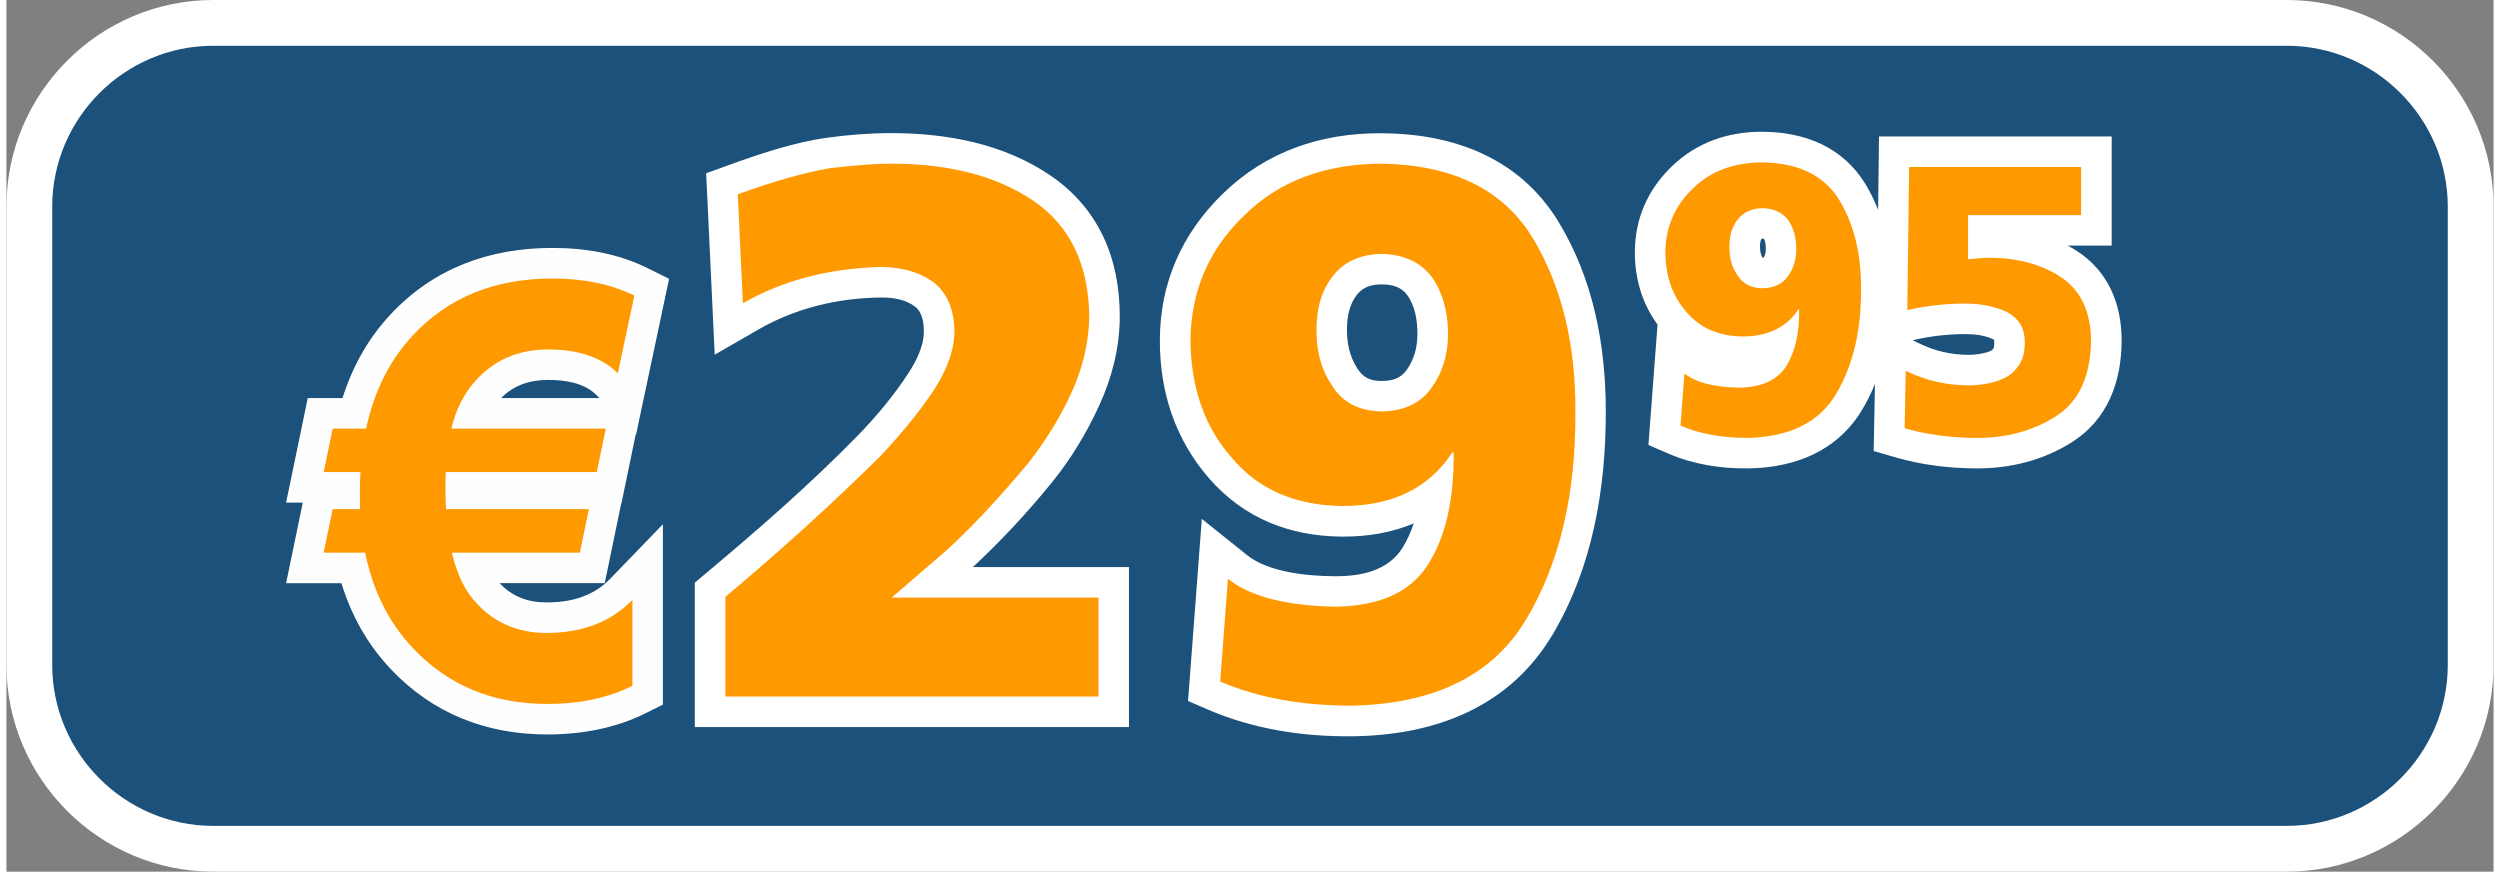 <?xml version="1.0" encoding="UTF-8"?>
<!DOCTYPE svg PUBLIC "-//W3C//DTD SVG 1.1//EN" "http://www.w3.org/Graphics/SVG/1.1/DTD/svg11.dtd">
<!-- Creator: CorelDRAW -->
<svg xmlns="http://www.w3.org/2000/svg" xml:space="preserve" width="261px" height="91px" style="shape-rendering:geometricPrecision; text-rendering:geometricPrecision; image-rendering:optimizeQuality; fill-rule:evenodd; clip-rule:evenodd"
viewBox="0 0 63.952 22.413"
 xmlns:xlink="http://www.w3.org/1999/xlink">
 <rect x="0" y="0" width="63.952" height="22.413" fill="#808080" stroke="none"/>
 <defs>
  <style type="text/css">
   <![CDATA[
    .fil3 {fill:#FEFEFE}
    .fil1 {fill:#1B517A}
    .fil0 {fill:white}
    .fil2 {fill:#FF9900;fill-rule:nonzero}
   ]]>
  </style>
 </defs>
 <g id="Ebene_x0020_1">
  <g id="_206709032">
   <path id="_471830712" class="fil0" d="M5.315 0l53.322 0c2.924,0 5.315,2.391 5.315,5.315l0 11.783c0,2.922 -2.393,5.315 -5.315,5.315l-53.322 0c-2.924,0 -5.315,-2.391 -5.315,-5.315l0 -11.783c0,-2.925 2.39,-5.315 5.315,-5.315z"/>
  </g>
  <path class="fil1" d="M5.315 1.177l53.322 0c2.276,0 4.138,1.866 4.138,4.138l0 11.783c0,2.272 -1.866,4.138 -4.138,4.138l-53.322 0c-2.272,0 -4.138,-1.862 -4.138,-4.138l0 -11.783c0,-2.276 1.862,-4.138 4.138,-4.138z"/>
  <g id="_207032136">
   <path id="_472378800" class="fil0" d="M48.127 5.4l0.023 -1.891 5.983 0 0 2.806 -1.129 0c0.082,0.044 0.162,0.092 0.241,0.143 0.796,0.518 1.142,1.352 1.143,2.285 0.002,1.061 -0.355,2.045 -1.28,2.629 -0.755,0.476 -1.603,0.68 -2.491,0.672 -0.684,-0.006 -1.368,-0.089 -2.026,-0.279l-0.578 -0.167 0.033 -1.726c-0.089,0.222 -0.195,0.438 -0.319,0.647 -0.638,1.078 -1.735,1.512 -2.953,1.525 -0.698,0.007 -1.397,-0.102 -2.039,-0.38l-0.514 -0.222 0.234 -3.097c-0.397,-0.541 -0.583,-1.175 -0.583,-1.858 -0,-0.859 0.329,-1.605 0.943,-2.202 0.638,-0.62 1.445,-0.899 2.33,-0.897 1.093,0.003 2.079,0.392 2.66,1.352 0.128,0.212 0.235,0.433 0.324,0.659zm-2.935 0.74c-0.012,-0.001 -0.026,-0.002 -0.035,-0.002 -0.007,0 -0.019,0 -0.029,0.001 -0.032,0.053 -0.038,0.14 -0.038,0.195 -0.001,0.104 0.013,0.204 0.065,0.294 0.001,0 0.001,0 0.002,0 0.007,0 0.017,-9.27074e-005 0.026,-0.001 0.042,-0.069 0.056,-0.141 0.056,-0.225 0,-0.075 -0.007,-0.19 -0.047,-0.263zm3.824 2.609l0.165 0.08c0.404,0.197 0.826,0.295 1.275,0.295 0.124,0 0.248,-0.015 0.369,-0.04 0.069,-0.015 0.157,-0.037 0.219,-0.074 0.024,-0.014 0.042,-0.041 0.055,-0.063 0.013,-0.032 0.014,-0.103 0.014,-0.136 0,-0.018 -0,-0.049 -0.004,-0.072 -0.009,-0.007 -0.02,-0.013 -0.028,-0.017 -0.216,-0.102 -0.471,-0.131 -0.707,-0.131 -0.444,0 -0.886,0.049 -1.319,0.149l-0.04 0.009zm-24.167 5.833l4.015 0 0 4.114 -11.164 0 0 -3.715 0.281 -0.235c1.351,-1.132 2.693,-2.299 3.924,-3.562 0.476,-0.488 0.915,-1.019 1.288,-1.59 0.194,-0.296 0.391,-0.682 0.396,-1.045 0.003,-0.234 -0.029,-0.518 -0.231,-0.669 -0.249,-0.186 -0.58,-0.235 -0.883,-0.23 -1.113,0.016 -2.18,0.271 -3.148,0.828l-1.115 0.642 -0.22 -4.665 0.544 -0.197c0.809,-0.293 1.702,-0.596 2.556,-0.715 0.547,-0.076 1.1,-0.12 1.652,-0.12 1.438,0 2.904,0.271 4.11,1.096 1.246,0.852 1.781,2.152 1.773,3.64 -0.004,0.787 -0.199,1.543 -0.524,2.258 -0.322,0.707 -0.725,1.375 -1.214,1.979 -0.631,0.779 -1.309,1.506 -2.038,2.185zm11.339 -1.125c-0.557,0.237 -1.179,0.344 -1.841,0.341 -1.354,-0.007 -2.539,-0.477 -3.43,-1.506 -0.867,-1.002 -1.259,-2.211 -1.259,-3.53 -0,-1.484 0.564,-2.756 1.624,-3.786 1.112,-1.08 2.511,-1.554 4.052,-1.55 1.88,0.005 3.581,0.635 4.584,2.292 0.893,1.477 1.208,3.176 1.207,4.884 -0.001,1.977 -0.342,3.981 -1.361,5.703 -1.117,1.887 -3.038,2.605 -5.164,2.627 -1.265,0.013 -2.536,-0.182 -3.703,-0.685l-0.514 -0.222 0.354 -4.683 1.161 0.93c0.563,0.451 1.574,0.542 2.263,0.545 0.658,0.003 1.361,-0.133 1.734,-0.729 0.122,-0.195 0.218,-0.408 0.292,-0.631zm0.093 -4.864c0,-0.346 -0.055,-0.721 -0.264,-1.007 -0.158,-0.217 -0.398,-0.273 -0.656,-0.273 -0.253,9.27074e-005 -0.47,0.059 -0.632,0.261 -0.198,0.248 -0.256,0.566 -0.26,0.876 -0.004,0.369 0.066,0.714 0.268,1.027 0.153,0.238 0.34,0.319 0.623,0.319 0.266,0 0.49,-0.061 0.646,-0.285 0.194,-0.278 0.274,-0.579 0.274,-0.918z"/>
  </g>
  <path class="fil2" d="M18.485 17.91l9.595 0 0 -2.544 -5.317 0 0.962 -0.83c0.733,-0.598 1.586,-1.476 2.554,-2.634 0.444,-0.566 0.817,-1.171 1.11,-1.811 0.289,-0.637 0.441,-1.28 0.454,-1.936 -0.013,-1.348 -0.489,-2.342 -1.431,-2.988 -0.939,-0.64 -2.165,-0.959 -3.667,-0.959 -0.386,0 -0.901,0.039 -1.544,0.113 -0.65,0.106 -1.447,0.331 -2.396,0.675l0.132 2.802 0 0c1.016,-0.585 2.194,-0.894 3.528,-0.933 0.553,0 1.007,0.129 1.364,0.386 0.367,0.283 0.547,0.72 0.547,1.309 -0.013,0.454 -0.187,0.942 -0.524,1.463 -0.357,0.54 -0.82,1.11 -1.383,1.708 -1.209,1.196 -2.535,2.403 -3.982,3.615l0 2.564z"/>
  <path id="1" class="fil2" d="M31.409 14.883l-0.199 2.641c0.962,0.415 2.087,0.621 3.384,0.621 2.142,-0.045 3.641,-0.791 4.497,-2.242 0.846,-1.425 1.264,-3.194 1.251,-5.304 0.013,-1.753 -0.354,-3.245 -1.094,-4.477 -0.762,-1.251 -2.065,-1.888 -3.914,-1.914 -1.454,0.013 -2.621,0.457 -3.503,1.328 -0.91,0.868 -1.373,1.943 -1.386,3.223 0.013,1.225 0.37,2.232 1.068,3.017 0.682,0.811 1.631,1.222 2.84,1.235 1.287,0 2.226,-0.46 2.824,-1.377l0.035 0c0.013,1.2 -0.203,2.158 -0.65,2.869 -0.45,0.721 -1.251,1.084 -2.403,1.097 -1.267,-0.026 -2.184,-0.264 -2.75,-0.717zm5.658 -6.291c0,0.527 -0.138,0.981 -0.415,1.367 -0.273,0.402 -0.704,0.608 -1.29,0.621 -0.592,-0.013 -1.02,-0.238 -1.283,-0.679 -0.273,-0.396 -0.405,-0.881 -0.392,-1.46 0,-0.547 0.145,-1 0.431,-1.357 0.286,-0.36 0.701,-0.544 1.245,-0.556 0.563,0.013 0.991,0.209 1.29,0.595 0.277,0.402 0.415,0.891 0.415,1.47z"/>
  <path id="12" class="fil2" d="M43.147 9.601l-0.101 1.343c0.489,0.211 1.061,0.316 1.72,0.316 1.089,-0.023 1.851,-0.402 2.286,-1.14 0.43,-0.724 0.643,-1.624 0.636,-2.696 0.007,-0.891 -0.18,-1.65 -0.556,-2.276 -0.388,-0.636 -1.05,-0.96 -1.99,-0.973 -0.739,0.006 -1.333,0.232 -1.781,0.675 -0.463,0.442 -0.698,0.988 -0.705,1.639 0.007,0.623 0.188,1.135 0.543,1.534 0.347,0.412 0.829,0.621 1.444,0.628 0.654,0 1.132,-0.234 1.436,-0.7l0.018 0c0.007,0.61 -0.103,1.097 -0.33,1.459 -0.229,0.366 -0.636,0.551 -1.222,0.558 -0.644,-0.013 -1.11,-0.134 -1.398,-0.365zm2.876 -3.199c0,0.268 -0.07,0.499 -0.211,0.695 -0.139,0.204 -0.358,0.309 -0.656,0.316 -0.301,-0.006 -0.518,-0.121 -0.652,-0.345 -0.139,-0.201 -0.206,-0.448 -0.2,-0.742 0,-0.278 0.074,-0.508 0.219,-0.69 0.146,-0.183 0.356,-0.276 0.633,-0.283 0.286,0.007 0.504,0.106 0.656,0.303 0.141,0.204 0.211,0.453 0.211,0.747z"/>
  <path id="123" class="fil2" d="M48.88 7.974c0.491,-0.113 0.989,-0.168 1.495,-0.168 0.381,0 0.729,0.069 1.043,0.206 0.15,0.077 0.27,0.178 0.356,0.303 0.083,0.132 0.124,0.296 0.124,0.496 0,0.214 -0.039,0.391 -0.119,0.528 -0.083,0.144 -0.195,0.258 -0.332,0.345 -0.136,0.077 -0.29,0.132 -0.46,0.168 -0.178,0.038 -0.355,0.057 -0.531,0.057 -0.566,0 -1.105,-0.124 -1.619,-0.374l0 0 -0.028 1.477c0.549,0.159 1.154,0.242 1.815,0.249 0.79,0.006 1.478,-0.177 2.065,-0.551 0.597,-0.373 0.901,-1.028 0.914,-1.964 -0.013,-0.751 -0.275,-1.293 -0.787,-1.629 -0.504,-0.325 -1.115,-0.489 -1.835,-0.489 -0.111,0 -0.293,0.013 -0.541,0.038l0 -1.135 2.907 0 0 -1.236 -4.423 0 -0.046 3.681z"/>
  <path class="fil3" d="M12.72 10.235l2.527 0 -0.082 -0.082c-0.314,-0.314 -0.813,-0.384 -1.236,-0.384 -0.483,0 -0.879,0.138 -1.21,0.465zm3.461 0.934l-0.363 1.754 -0.005 0 -0.429 2.072 -2.703 0c0.326,0.343 0.716,0.495 1.204,0.495 0.627,0 1.202,-0.153 1.645,-0.613l1.35 -1.398 0 4.638 -0.434 0.217c-0.791,0.395 -1.66,0.551 -2.539,0.551 -1.572,0 -2.951,-0.538 -4.035,-1.691 -0.598,-0.636 -1.008,-1.381 -1.258,-2.199l-1.423 0 0.429 -2.072 -0.429 0 0.557 -2.688 0.894 0c0.251,-0.799 0.654,-1.53 1.237,-2.153 1.11,-1.188 2.546,-1.707 4.16,-1.707 0.848,0 1.691,0.144 2.455,0.523l0.545 0.271 -0.85 4.009 -0.007 -0.007z"/>
  <path class="fil2" d="M16.145 7.601l-0.424 1.998c-0.409,-0.409 -1.008,-0.613 -1.791,-0.613 -0.783,0 -1.419,0.281 -1.904,0.845 -0.276,0.318 -0.471,0.714 -0.586,1.19l3.971 0 -0.232 1.118 -3.883 0c-0.005,0.111 -0.007,0.254 -0.007,0.426 0,0.17 0.005,0.345 0.015,0.527l3.673 0 -0.232 1.119 -3.291 0c0.121,0.515 0.306,0.919 0.557,1.212 0.48,0.569 1.106,0.852 1.875,0.852 0.924,0 1.66,-0.283 2.21,-0.852l0 2.21c-0.626,0.313 -1.355,0.468 -2.188,0.468 -1.404,0 -2.56,-0.48 -3.464,-1.444 -0.616,-0.653 -1.022,-1.468 -1.219,-2.446l-1.069 0 0.232 -1.119 0.707 0c-0.005,-0.116 -0.007,-0.239 -0.007,-0.367 0,-0.222 0.005,-0.416 0.015,-0.586l-0.946 0 0.232 -1.118 0.86 0c0.202,-0.956 0.604,-1.759 1.205,-2.402 0.909,-0.973 2.104,-1.458 3.587,-1.458 0.808,0 1.51,0.145 2.106,0.441z"/>
 </g>
</svg>
